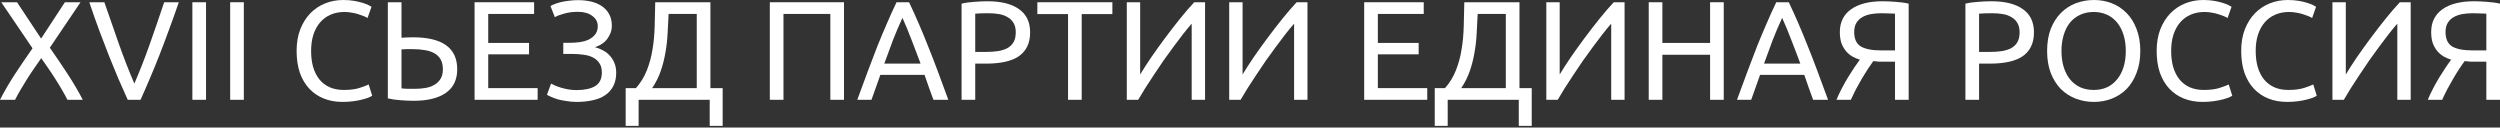 <?xml version="1.0" encoding="UTF-8"?> <svg xmlns="http://www.w3.org/2000/svg" width="1137" height="58" viewBox="0 0 1137 58" fill="none"><rect x="0" y="0" width="1137" height="58" fill="#333333" stroke="none"/> <path d="M30.663 45.387C30.023 44.107 29.255 42.698 28.359 41.162C27.463 39.583 26.481 37.961 25.414 36.297C24.347 34.59 23.238 32.904 22.085 31.239C20.933 29.532 19.823 27.932 18.756 26.438C17.69 27.932 16.58 29.532 15.428 31.239C14.275 32.904 13.166 34.59 12.099 36.297C11.075 37.961 10.093 39.583 9.154 41.162C8.258 42.698 7.49 44.107 6.85 45.387H0C1.92 41.631 4.14 37.812 6.658 33.928C9.218 30.045 11.928 26.054 14.788 21.957L0.576 1.024H7.746L18.692 17.54L29.511 1.024H36.617L22.661 21.701C25.564 25.841 28.295 29.874 30.855 33.8C33.416 37.726 35.678 41.589 37.641 45.387H30.663Z" fill="white"></path> <path d="M81.329 1.024C79.707 5.719 78.15 10.072 76.656 14.083C75.205 18.052 73.775 21.829 72.367 25.414C70.959 28.999 69.55 32.434 68.142 35.721C66.776 38.964 65.368 42.186 63.917 45.387H58.092C56.641 42.186 55.211 38.964 53.802 35.721C52.437 32.434 51.028 28.999 49.577 25.414C48.169 21.829 46.718 18.052 45.224 14.083C43.731 10.072 42.194 5.719 40.615 1.024H47.465C49.77 7.767 52.031 14.254 54.251 20.485C56.47 26.716 58.753 32.562 61.1 38.025C63.447 32.605 65.731 26.78 67.95 20.549C70.169 14.275 72.41 7.767 74.671 1.024H81.329Z" fill="white"></path> <path d="M87.49 1.024H93.7V45.387H87.49V1.024Z" fill="white"></path> <path d="M104.682 1.024H110.892V45.387H104.682V1.024Z" fill="white"></path> <path d="M155.766 46.347C152.651 46.347 149.813 45.835 147.252 44.811C144.692 43.786 142.494 42.293 140.659 40.33C138.824 38.367 137.394 35.955 136.37 33.096C135.388 30.194 134.897 26.887 134.897 23.174C134.897 19.461 135.452 16.175 136.562 13.315C137.714 10.413 139.25 7.981 141.171 6.017C143.091 4.054 145.332 2.561 147.893 1.536C150.453 0.512 153.184 0 156.087 0C157.922 0 159.565 0.128 161.016 0.384C162.509 0.64 163.79 0.939 164.857 1.28C165.966 1.622 166.862 1.963 167.545 2.305C168.228 2.646 168.698 2.902 168.954 3.073L167.161 8.194C166.777 7.938 166.222 7.661 165.497 7.362C164.771 7.063 163.939 6.764 163 6.466C162.104 6.167 161.101 5.932 159.991 5.761C158.925 5.548 157.836 5.441 156.727 5.441C154.379 5.441 152.267 5.847 150.389 6.658C148.511 7.468 146.911 8.642 145.588 10.178C144.265 11.715 143.241 13.593 142.515 15.812C141.832 17.988 141.491 20.442 141.491 23.174C141.491 25.82 141.79 28.231 142.387 30.407C143.027 32.584 143.966 34.462 145.204 36.041C146.442 37.577 147.978 38.772 149.813 39.626C151.691 40.479 153.867 40.906 156.343 40.906C159.202 40.906 161.571 40.607 163.448 40.01C165.326 39.412 166.734 38.879 167.673 38.409L169.274 43.531C168.975 43.744 168.442 44.021 167.673 44.363C166.905 44.661 165.945 44.96 164.793 45.259C163.64 45.558 162.296 45.814 160.76 46.027C159.223 46.24 157.559 46.347 155.766 46.347Z" fill="white"></path> <path d="M207.947 31.496C207.947 36.275 206.218 39.86 202.761 42.25C199.304 44.64 194.439 45.835 188.166 45.835C186.373 45.835 184.41 45.75 182.276 45.579C180.142 45.451 178.179 45.173 176.387 44.747V1.024H182.596V17.156C183.45 17.071 184.303 17.028 185.157 17.028C186.053 16.985 186.928 16.964 187.782 16.964C201.225 16.964 207.947 21.808 207.947 31.496ZM201.417 31.496C201.417 29.703 201.076 28.209 200.393 27.015C199.71 25.82 198.75 24.881 197.512 24.198C196.317 23.515 194.866 23.046 193.159 22.79C191.495 22.491 189.638 22.341 187.59 22.341C186.779 22.341 185.947 22.341 185.093 22.341C184.282 22.341 183.45 22.384 182.596 22.469V40.202C183.365 40.287 184.218 40.351 185.157 40.394C186.139 40.394 187.312 40.394 188.678 40.394C190.342 40.394 191.943 40.266 193.479 40.01C195.015 39.754 196.36 39.284 197.512 38.601C198.707 37.919 199.646 37.022 200.329 35.913C201.054 34.76 201.417 33.288 201.417 31.496Z" fill="white"></path> <path d="M215.834 45.387V1.024H242.912V6.338H222.043V19.525H240.608V24.71H222.043V40.074H244.513V45.387H215.834Z" fill="white"></path> <path d="M256.182 19.461H259.511C260.919 19.461 262.349 19.354 263.8 19.141C265.251 18.927 266.574 18.543 267.769 17.988C268.964 17.391 269.945 16.601 270.714 15.62C271.482 14.638 271.866 13.401 271.866 11.907C271.866 9.986 271.034 8.429 269.369 7.234C267.748 5.996 265.571 5.377 262.84 5.377C260.492 5.377 258.38 5.655 256.502 6.209C254.624 6.722 253.237 7.255 252.341 7.81L250.357 2.753C250.869 2.411 251.552 2.091 252.405 1.792C253.301 1.451 254.283 1.152 255.35 0.896C256.46 0.64 257.654 0.448 258.935 0.32C260.215 0.149 261.538 0.064 262.904 0.064C265.123 0.064 267.171 0.299 269.049 0.768C270.927 1.238 272.549 1.963 273.914 2.945C275.28 3.884 276.347 5.1 277.115 6.594C277.883 8.045 278.267 9.773 278.267 11.779C278.267 13.827 277.606 15.748 276.283 17.54C275.003 19.333 273.104 20.634 270.586 21.445C271.866 21.787 273.082 22.277 274.234 22.918C275.429 23.515 276.454 24.305 277.307 25.286C278.203 26.225 278.908 27.335 279.42 28.615C279.974 29.895 280.252 31.389 280.252 33.096C280.252 35.443 279.804 37.47 278.908 39.177C278.054 40.842 276.838 42.208 275.259 43.274C273.722 44.341 271.845 45.109 269.625 45.579C267.406 46.091 264.952 46.347 262.264 46.347C260.642 46.347 259.105 46.219 257.654 45.963C256.203 45.75 254.902 45.494 253.75 45.195C252.597 44.853 251.594 44.491 250.741 44.107C249.887 43.722 249.226 43.402 248.756 43.146L250.613 38.025C251.082 38.281 251.701 38.58 252.469 38.921C253.28 39.263 254.176 39.583 255.158 39.882C256.139 40.18 257.228 40.436 258.423 40.65C259.618 40.863 260.877 40.97 262.2 40.97C265.827 40.97 268.644 40.372 270.65 39.177C272.698 37.94 273.722 35.87 273.722 32.968C273.722 31.261 273.36 29.874 272.634 28.807C271.951 27.697 270.991 26.823 269.753 26.182C268.558 25.542 267.129 25.115 265.464 24.902C263.843 24.646 262.072 24.518 260.151 24.518H256.182V19.461Z" fill="white"></path> <path d="M290.447 45.387V57.23H284.558V40.074H289.231C291.408 37.598 293.072 34.867 294.224 31.88C295.419 28.85 296.273 25.67 296.785 22.341C297.34 18.97 297.66 15.492 297.745 11.907C297.873 8.322 297.958 4.694 298.001 1.024H323.095V40.074H328.665V57.23H322.775V45.387H290.447ZM304.083 6.338C303.955 9.154 303.805 12.035 303.635 14.98C303.506 17.882 303.186 20.784 302.674 23.686C302.205 26.545 301.501 29.362 300.562 32.136C299.623 34.91 298.3 37.556 296.593 40.074H316.886V6.338H304.083Z" fill="white"></path> <path d="M383.852 1.024V45.387H377.643V6.338H356.326V45.387H350.116V1.024H383.852Z" fill="white"></path> <path d="M424.516 45.387C423.791 43.467 423.108 41.589 422.468 39.754C421.827 37.876 421.166 35.977 420.483 34.056H400.382L396.349 45.387H389.884C391.591 40.693 393.191 36.361 394.685 32.392C396.179 28.38 397.63 24.582 399.038 20.997C400.489 17.412 401.919 13.998 403.327 10.755C404.735 7.468 406.208 4.225 407.744 1.024H413.441C414.978 4.225 416.45 7.468 417.858 10.755C419.267 13.998 420.675 17.412 422.084 20.997C423.535 24.582 425.007 28.38 426.501 32.392C427.994 36.361 429.595 40.693 431.302 45.387H424.516ZM418.691 28.935C417.325 25.222 415.959 21.637 414.594 18.18C413.271 14.681 411.884 11.331 410.433 8.13C408.939 11.331 407.509 14.681 406.144 18.18C404.821 21.637 403.498 25.222 402.175 28.935H418.691Z" fill="white"></path> <path d="M449.104 0.576C455.334 0.576 460.114 1.771 463.443 4.161C466.814 6.508 468.5 10.029 468.5 14.723C468.5 17.284 468.031 19.482 467.092 21.317C466.196 23.11 464.873 24.582 463.123 25.734C461.416 26.844 459.325 27.655 456.849 28.167C454.374 28.679 451.579 28.935 448.463 28.935H443.534V45.387H437.325V1.664C439.074 1.238 441.016 0.96 443.15 0.832C445.327 0.661 447.311 0.576 449.104 0.576ZM449.616 6.017C446.97 6.017 444.942 6.081 443.534 6.209V23.622H448.207C450.341 23.622 452.262 23.494 453.969 23.238C455.676 22.939 457.105 22.469 458.258 21.829C459.453 21.146 460.37 20.229 461.01 19.077C461.651 17.924 461.971 16.452 461.971 14.659C461.971 12.952 461.629 11.544 460.946 10.434C460.306 9.325 459.41 8.45 458.258 7.81C457.148 7.127 455.846 6.658 454.353 6.402C452.859 6.145 451.28 6.017 449.616 6.017Z" fill="white"></path> <path d="M505.911 1.024V6.402H491.955V45.387H485.746V6.402H471.79V1.024H505.911Z" fill="white"></path> <path d="M512.468 45.387V1.024H518.549V33.864C519.915 31.602 521.579 29.02 523.542 26.118C525.548 23.216 527.661 20.271 529.88 17.284C532.142 14.254 534.404 11.331 536.666 8.514C538.97 5.655 541.125 3.158 543.131 1.024H548.06V45.387H541.979V10.755C540.784 12.12 539.482 13.699 538.074 15.492C536.666 17.284 535.215 19.205 533.721 21.253C532.227 23.259 530.712 25.35 529.176 27.527C527.682 29.703 526.231 31.858 524.823 33.992C523.414 36.083 522.091 38.111 520.854 40.074C519.659 42.037 518.592 43.808 517.653 45.387H512.468Z" fill="white"></path> <path d="M559.041 45.387V1.024H565.123V33.864C566.489 31.602 568.153 29.02 570.116 26.118C572.122 23.216 574.234 20.271 576.454 17.284C578.716 14.254 580.977 11.331 583.239 8.514C585.544 5.655 587.699 3.158 589.705 1.024H594.634V45.387H588.553V10.755C587.358 12.12 586.056 13.699 584.648 15.492C583.239 17.284 581.788 19.205 580.295 21.253C578.801 23.259 577.286 25.35 575.749 27.527C574.256 29.703 572.805 31.858 571.396 33.992C569.988 36.083 568.665 38.111 567.427 40.074C566.233 42.037 565.166 43.808 564.227 45.387H559.041Z" fill="white"></path> <path d="M620.431 45.387V1.024H647.51V6.338H626.641V19.525H645.205V24.71H626.641V40.074H649.11V45.387H620.431Z" fill="white"></path> <path d="M658.411 45.387V57.23H652.521V40.074H657.195C659.371 37.598 661.035 34.867 662.188 31.88C663.383 28.85 664.236 25.67 664.748 22.341C665.303 18.97 665.623 15.492 665.709 11.907C665.837 8.322 665.922 4.694 665.965 1.024H691.059V40.074H696.628V57.23H690.739V45.387H658.411ZM672.046 6.338C671.918 9.154 671.769 12.035 671.598 14.98C671.47 17.882 671.15 20.784 670.638 23.686C670.168 26.545 669.464 29.362 668.525 32.136C667.586 34.91 666.263 37.556 664.556 40.074H684.849V6.338H672.046Z" fill="white"></path> <path d="M703.264 45.387V1.024H709.345V33.864C710.711 31.602 712.375 29.02 714.338 26.118C716.344 23.216 718.457 20.271 720.676 17.284C722.938 14.254 725.2 11.331 727.461 8.514C729.766 5.655 731.921 3.158 733.927 1.024H738.856V45.387H732.775V10.755C731.58 12.12 730.278 13.699 728.87 15.492C727.461 17.284 726.01 19.205 724.517 21.253C723.023 23.259 721.508 25.35 719.972 27.527C718.478 29.703 717.027 31.858 715.619 33.992C714.21 36.083 712.887 38.111 711.65 40.074C710.455 42.037 709.388 43.808 708.449 45.387H703.264Z" fill="white"></path> <path d="M777.748 1.024H783.958V45.387H777.748V24.902H756.047V45.387H749.837V1.024H756.047V19.525H777.748V1.024Z" fill="white"></path> <path d="M824.612 45.387C823.887 43.467 823.204 41.589 822.564 39.754C821.924 37.876 821.262 35.977 820.579 34.056H800.479L796.446 45.387H789.98C791.687 40.693 793.287 36.361 794.781 32.392C796.275 28.38 797.726 24.582 799.134 20.997C800.585 17.412 802.015 13.998 803.423 10.755C804.832 7.468 806.304 4.225 807.84 1.024H813.538C815.074 4.225 816.546 7.468 817.955 10.755C819.363 13.998 820.771 17.412 822.18 20.997C823.631 24.582 825.103 28.38 826.597 32.392C828.091 36.361 829.691 40.693 831.398 45.387H824.612ZM818.787 28.935C817.421 25.222 816.056 21.637 814.69 18.18C813.367 14.681 811.98 11.331 810.529 8.13C809.035 11.331 807.606 14.681 806.24 18.18C804.917 21.637 803.594 25.222 802.271 28.935H818.787Z" fill="white"></path> <path d="M855.641 6.017C854.02 6.017 852.462 6.145 850.968 6.402C849.517 6.658 848.215 7.106 847.063 7.746C845.911 8.386 844.993 9.261 844.311 10.37C843.628 11.48 843.286 12.867 843.286 14.531C843.286 17.69 844.289 19.887 846.295 21.125C848.343 22.32 851.395 22.918 855.449 22.918H861.851V6.209C861.381 6.209 860.827 6.188 860.186 6.145C859.632 6.103 858.97 6.081 858.202 6.081C857.476 6.039 856.623 6.017 855.641 6.017ZM856.153 0.576C857.05 0.576 858.01 0.597 859.034 0.64C860.058 0.683 861.083 0.747 862.107 0.832C863.174 0.918 864.219 1.024 865.244 1.152C866.268 1.28 867.207 1.451 868.06 1.664V45.387H861.851V28.039H856.537C855.94 28.039 855.3 28.039 854.617 28.039C853.977 27.996 853.102 27.911 851.992 27.783C851.224 28.807 850.392 30.002 849.496 31.367C848.6 32.733 847.703 34.184 846.807 35.721C845.911 37.257 845.015 38.857 844.119 40.522C843.265 42.186 842.475 43.808 841.75 45.387H835.22C835.903 43.722 836.714 41.994 837.653 40.202C838.592 38.409 839.552 36.702 840.534 35.08C841.558 33.459 842.518 31.965 843.414 30.599C844.353 29.191 845.164 28.039 845.847 27.142C844.865 26.844 843.841 26.417 842.774 25.862C841.707 25.307 840.726 24.539 839.829 23.558C838.933 22.576 838.186 21.36 837.589 19.909C837.034 18.415 836.757 16.644 836.757 14.595C836.757 12.291 837.205 10.264 838.101 8.514C838.997 6.764 840.278 5.313 841.942 4.161C843.649 2.966 845.698 2.07 848.087 1.472C850.477 0.875 853.166 0.576 856.153 0.576Z" fill="white"></path> <path d="M905.651 0.576C911.882 0.576 916.661 1.771 919.99 4.161C923.362 6.508 925.047 10.029 925.047 14.723C925.047 17.284 924.578 19.482 923.639 21.317C922.743 23.11 921.42 24.582 919.67 25.734C917.963 26.844 915.872 27.655 913.397 28.167C910.921 28.679 908.126 28.935 905.011 28.935H900.081V45.387H893.872V1.664C895.622 1.238 897.564 0.96 899.697 0.832C901.874 0.661 903.858 0.576 905.651 0.576ZM906.163 6.017C903.517 6.017 901.49 6.081 900.081 6.209V23.622H904.755C906.888 23.622 908.809 23.494 910.516 23.238C912.223 22.939 913.653 22.469 914.805 21.829C916 21.146 916.917 20.229 917.558 19.077C918.198 17.924 918.518 16.452 918.518 14.659C918.518 12.952 918.177 11.544 917.494 10.434C916.853 9.325 915.957 8.45 914.805 7.81C913.695 7.127 912.394 6.658 910.9 6.402C909.406 6.145 907.827 6.017 906.163 6.017Z" fill="white"></path> <path d="M931.026 23.174C931.026 19.375 931.581 16.025 932.691 13.123C933.843 10.221 935.379 7.81 937.3 5.889C939.263 3.926 941.525 2.454 944.086 1.472C946.689 0.491 949.442 0 952.344 0C955.203 0 957.892 0.491 960.409 1.472C962.97 2.454 965.211 3.926 967.131 5.889C969.052 7.81 970.567 10.221 971.676 13.123C972.828 16.025 973.405 19.375 973.405 23.174C973.405 26.972 972.828 30.322 971.676 33.224C970.567 36.126 969.052 38.559 967.131 40.522C965.211 42.442 962.97 43.893 960.409 44.875C957.892 45.856 955.203 46.347 952.344 46.347C949.442 46.347 946.689 45.856 944.086 44.875C941.525 43.893 939.263 42.442 937.3 40.522C935.379 38.559 933.843 36.126 932.691 33.224C931.581 30.322 931.026 26.972 931.026 23.174ZM937.556 23.174C937.556 25.862 937.897 28.316 938.58 30.535C939.263 32.712 940.223 34.568 941.461 36.105C942.741 37.641 944.278 38.836 946.07 39.69C947.905 40.5 949.954 40.906 952.216 40.906C954.477 40.906 956.505 40.5 958.297 39.69C960.089 38.836 961.604 37.641 962.842 36.105C964.122 34.568 965.104 32.712 965.787 30.535C966.47 28.316 966.811 25.862 966.811 23.174C966.811 20.485 966.47 18.052 965.787 15.876C965.104 13.657 964.122 11.779 962.842 10.242C961.604 8.706 960.089 7.532 958.297 6.722C956.505 5.868 954.477 5.441 952.216 5.441C949.954 5.441 947.905 5.868 946.07 6.722C944.278 7.532 942.741 8.706 941.461 10.242C940.223 11.779 939.263 13.657 938.58 15.876C937.897 18.052 937.556 20.485 937.556 23.174Z" fill="white"></path> <path d="M1001.72 46.347C998.604 46.347 995.766 45.835 993.206 44.811C990.645 43.786 988.447 42.293 986.612 40.33C984.777 38.367 983.347 35.955 982.323 33.096C981.342 30.194 980.851 26.887 980.851 23.174C980.851 19.461 981.406 16.175 982.515 13.315C983.668 10.413 985.204 7.981 987.124 6.017C989.045 4.054 991.285 2.561 993.846 1.536C996.407 0.512 999.138 0 1002.04 0C1003.88 0 1005.52 0.128 1006.97 0.384C1008.46 0.64 1009.74 0.939 1010.81 1.28C1011.92 1.622 1012.82 1.963 1013.5 2.305C1014.18 2.646 1014.65 2.902 1014.91 3.073L1013.11 8.194C1012.73 7.938 1012.18 7.661 1011.45 7.362C1010.72 7.063 1009.89 6.764 1008.95 6.466C1008.06 6.167 1007.05 5.932 1005.94 5.761C1004.88 5.548 1003.79 5.441 1002.68 5.441C1000.33 5.441 998.22 5.847 996.343 6.658C994.465 7.468 992.864 8.642 991.541 10.178C990.218 11.715 989.194 13.593 988.469 15.812C987.786 17.988 987.445 20.442 987.445 23.174C987.445 25.82 987.743 28.231 988.341 30.407C988.981 32.584 989.92 34.462 991.157 36.041C992.395 37.577 993.931 38.772 995.766 39.626C997.644 40.479 999.821 40.906 1002.3 40.906C1005.16 40.906 1007.52 40.607 1009.4 40.01C1011.28 39.412 1012.69 38.879 1013.63 38.409L1015.23 43.531C1014.93 43.744 1014.39 44.021 1013.63 44.363C1012.86 44.661 1011.9 44.96 1010.75 45.259C1009.59 45.558 1008.25 45.814 1006.71 46.027C1005.18 46.24 1003.51 46.347 1001.72 46.347Z" fill="white"></path> <path d="M1040.17 46.347C1037.05 46.347 1034.21 45.835 1031.65 44.811C1029.09 43.786 1026.89 42.293 1025.06 40.33C1023.22 38.367 1021.79 35.955 1020.77 33.096C1019.79 30.194 1019.3 26.887 1019.3 23.174C1019.3 19.461 1019.85 16.175 1020.96 13.315C1022.11 10.413 1023.65 7.981 1025.57 6.017C1027.49 4.054 1029.73 2.561 1032.29 1.536C1034.85 0.512 1037.58 0 1040.49 0C1042.32 0 1043.96 0.128 1045.42 0.384C1046.91 0.64 1048.19 0.939 1049.26 1.28C1050.37 1.622 1051.26 1.963 1051.95 2.305C1052.63 2.646 1053.1 2.902 1053.35 3.073L1051.56 8.194C1051.18 7.938 1050.62 7.661 1049.9 7.362C1049.17 7.063 1048.34 6.764 1047.4 6.466C1046.5 6.167 1045.5 5.932 1044.39 5.761C1043.32 5.548 1042.24 5.441 1041.13 5.441C1038.78 5.441 1036.67 5.847 1034.79 6.658C1032.91 7.468 1031.31 8.642 1029.99 10.178C1028.67 11.715 1027.64 13.593 1026.92 15.812C1026.23 17.988 1025.89 20.442 1025.89 23.174C1025.89 25.82 1026.19 28.231 1026.79 30.407C1027.43 32.584 1028.37 34.462 1029.6 36.041C1030.84 37.577 1032.38 38.772 1034.21 39.626C1036.09 40.479 1038.27 40.906 1040.74 40.906C1043.6 40.906 1045.97 40.607 1047.85 40.01C1049.73 39.412 1051.13 38.879 1052.07 38.409L1053.67 43.531C1053.38 43.744 1052.84 44.021 1052.07 44.363C1051.31 44.661 1050.35 44.96 1049.19 45.259C1048.04 45.558 1046.7 45.814 1045.16 46.027C1043.62 46.24 1041.96 46.347 1040.17 46.347Z" fill="white"></path> <path d="M1060.79 45.387V1.024H1066.87V33.864C1068.23 31.602 1069.9 29.02 1071.86 26.118C1073.87 23.216 1075.98 20.271 1078.2 17.284C1080.46 14.254 1082.72 11.331 1084.98 8.514C1087.29 5.655 1089.44 3.158 1091.45 1.024H1096.38V45.387H1090.3V10.755C1089.1 12.12 1087.8 13.699 1086.39 15.492C1084.98 17.284 1083.53 19.205 1082.04 21.253C1080.55 23.259 1079.03 25.35 1077.5 27.527C1076 29.703 1074.55 31.858 1073.14 33.992C1071.73 36.083 1070.41 38.111 1069.17 40.074C1067.98 42.037 1066.91 43.808 1065.97 45.387H1060.79Z" fill="white"></path> <path d="M1124.58 6.017C1122.96 6.017 1121.4 6.145 1119.91 6.402C1118.46 6.658 1117.16 7.106 1116 7.746C1114.85 8.386 1113.93 9.261 1113.25 10.37C1112.57 11.48 1112.23 12.867 1112.23 14.531C1112.23 17.69 1113.23 19.887 1115.23 21.125C1117.28 22.32 1120.33 22.918 1124.39 22.918H1130.79V6.209C1130.32 6.209 1129.77 6.188 1129.13 6.145C1128.57 6.103 1127.91 6.081 1127.14 6.081C1126.42 6.039 1125.56 6.017 1124.58 6.017ZM1125.09 0.576C1125.99 0.576 1126.95 0.597 1127.97 0.64C1129 0.683 1130.02 0.747 1131.05 0.832C1132.11 0.918 1133.16 1.024 1134.18 1.152C1135.21 1.28 1136.15 1.451 1137 1.664V45.387H1130.79V28.039H1125.48C1124.88 28.039 1124.24 28.039 1123.56 28.039C1122.92 27.996 1122.04 27.911 1120.93 27.783C1120.16 28.807 1119.33 30.002 1118.44 31.367C1117.54 32.733 1116.64 34.184 1115.75 35.721C1114.85 37.257 1113.95 38.857 1113.06 40.522C1112.2 42.186 1111.42 43.808 1110.69 45.387H1104.16C1104.84 43.722 1105.65 41.994 1106.59 40.202C1107.53 38.409 1108.49 36.702 1109.47 35.08C1110.5 33.459 1111.46 31.965 1112.35 30.599C1113.29 29.191 1114.1 28.039 1114.79 27.142C1113.81 26.844 1112.78 26.417 1111.71 25.862C1110.65 25.307 1109.67 24.539 1108.77 23.558C1107.87 22.576 1107.13 21.36 1106.53 19.909C1105.97 18.415 1105.7 16.644 1105.7 14.595C1105.7 12.291 1106.14 10.264 1107.04 8.514C1107.94 6.764 1109.22 5.313 1110.88 4.161C1112.59 2.966 1114.64 2.07 1117.03 1.472C1119.42 0.875 1122.11 0.576 1125.09 0.576Z" fill="white"></path> </svg> 